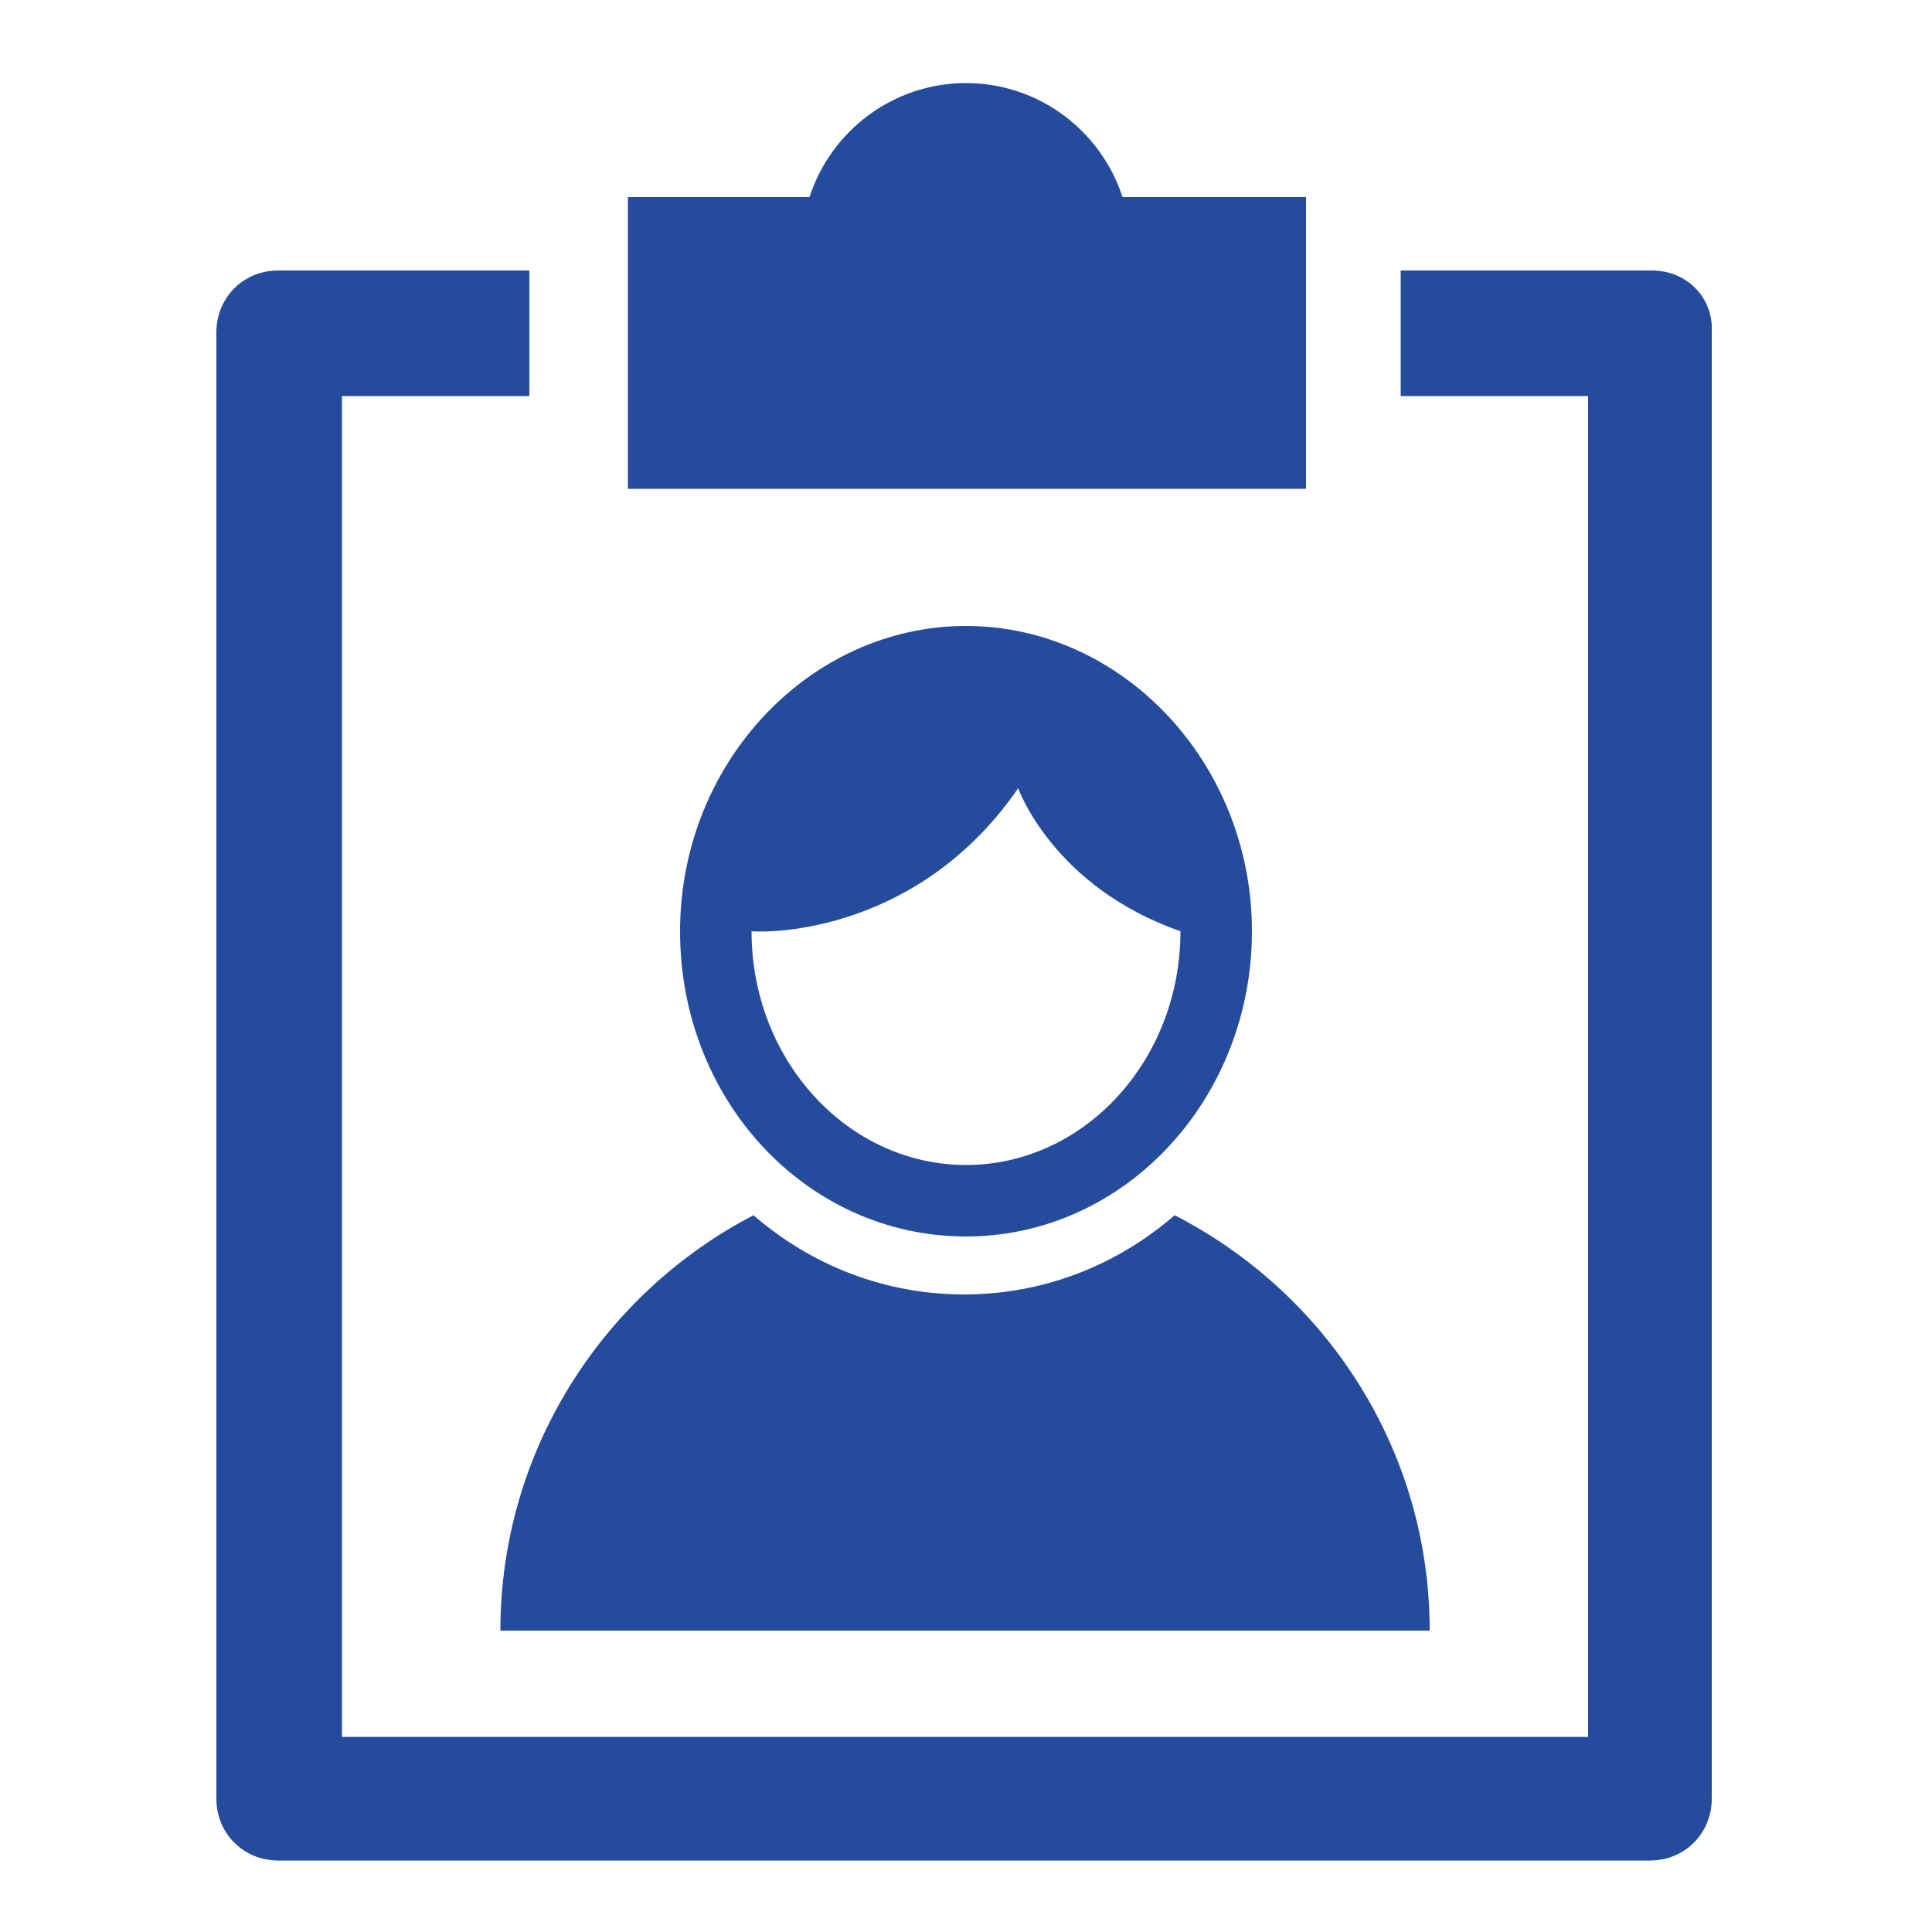 <?xml version="1.0" encoding="utf-8"?>
<!-- Generator: Adobe Illustrator 25.1.0, SVG Export Plug-In . SVG Version: 6.00 Build 0)  -->
<svg version="1.1" xmlns="http://www.w3.org/2000/svg" xmlns:xlink="http://www.w3.org/1999/xlink" x="0px" y="0px"
	 viewBox="0 0 100 100" style="enable-background:new 0 0 100 100;" xml:space="preserve">
<style type="text/css">
	.st0{fill:#254C9C;}
</style>
<g id="Layer_1">
</g>
<g id="icon">
</g>
<g id="icons">
	<g>
		<path class="st0" d="M50,64c8.2,0,14.8-7.1,14.8-15.8c0-8.7-6.7-15.8-14.8-15.8s-14.8,7.1-14.8,15.8C35.2,57,41.8,64,50,64z
			 M52.7,40.8c0,0,1.8,5.1,8.4,7.4c0,0,0,0,0,0c0,0,0,0,0,0c0,6.7-5,12.1-11.1,12.1c-6.1,0-11.1-5.4-11.1-12.1
			C40,48.3,47.6,48.2,52.7,40.8z"/>
		<path class="st0" d="M25.9,84.4h48.1c0-9.4-5.4-17.5-13.2-21.5c-3,2.6-6.8,4.1-10.9,4.1s-7.9-1.5-10.9-4.1
			C31.3,66.9,25.9,75,25.9,84.4z"/>
		<path class="st0" d="M67.5,10.2h-9.4C57,6.8,53.8,4.3,50,4.3c-3.8,0-7,2.5-8.1,5.9h-9.4v15.1h35.1V10.2z"/>
		<path class="st0" d="M85.5,14h-13v6.5h9.7v69.4H17.7V20.5h9.7V14h-13c-1.8,0-3.2,1.4-3.2,3.2v75.9c0,1.8,1.4,3.2,3.2,3.2h71
			c1.8,0,3.2-1.4,3.2-3.2V17.2C88.7,15.4,87.3,14,85.5,14z"/>
	</g>
</g>
</svg>
